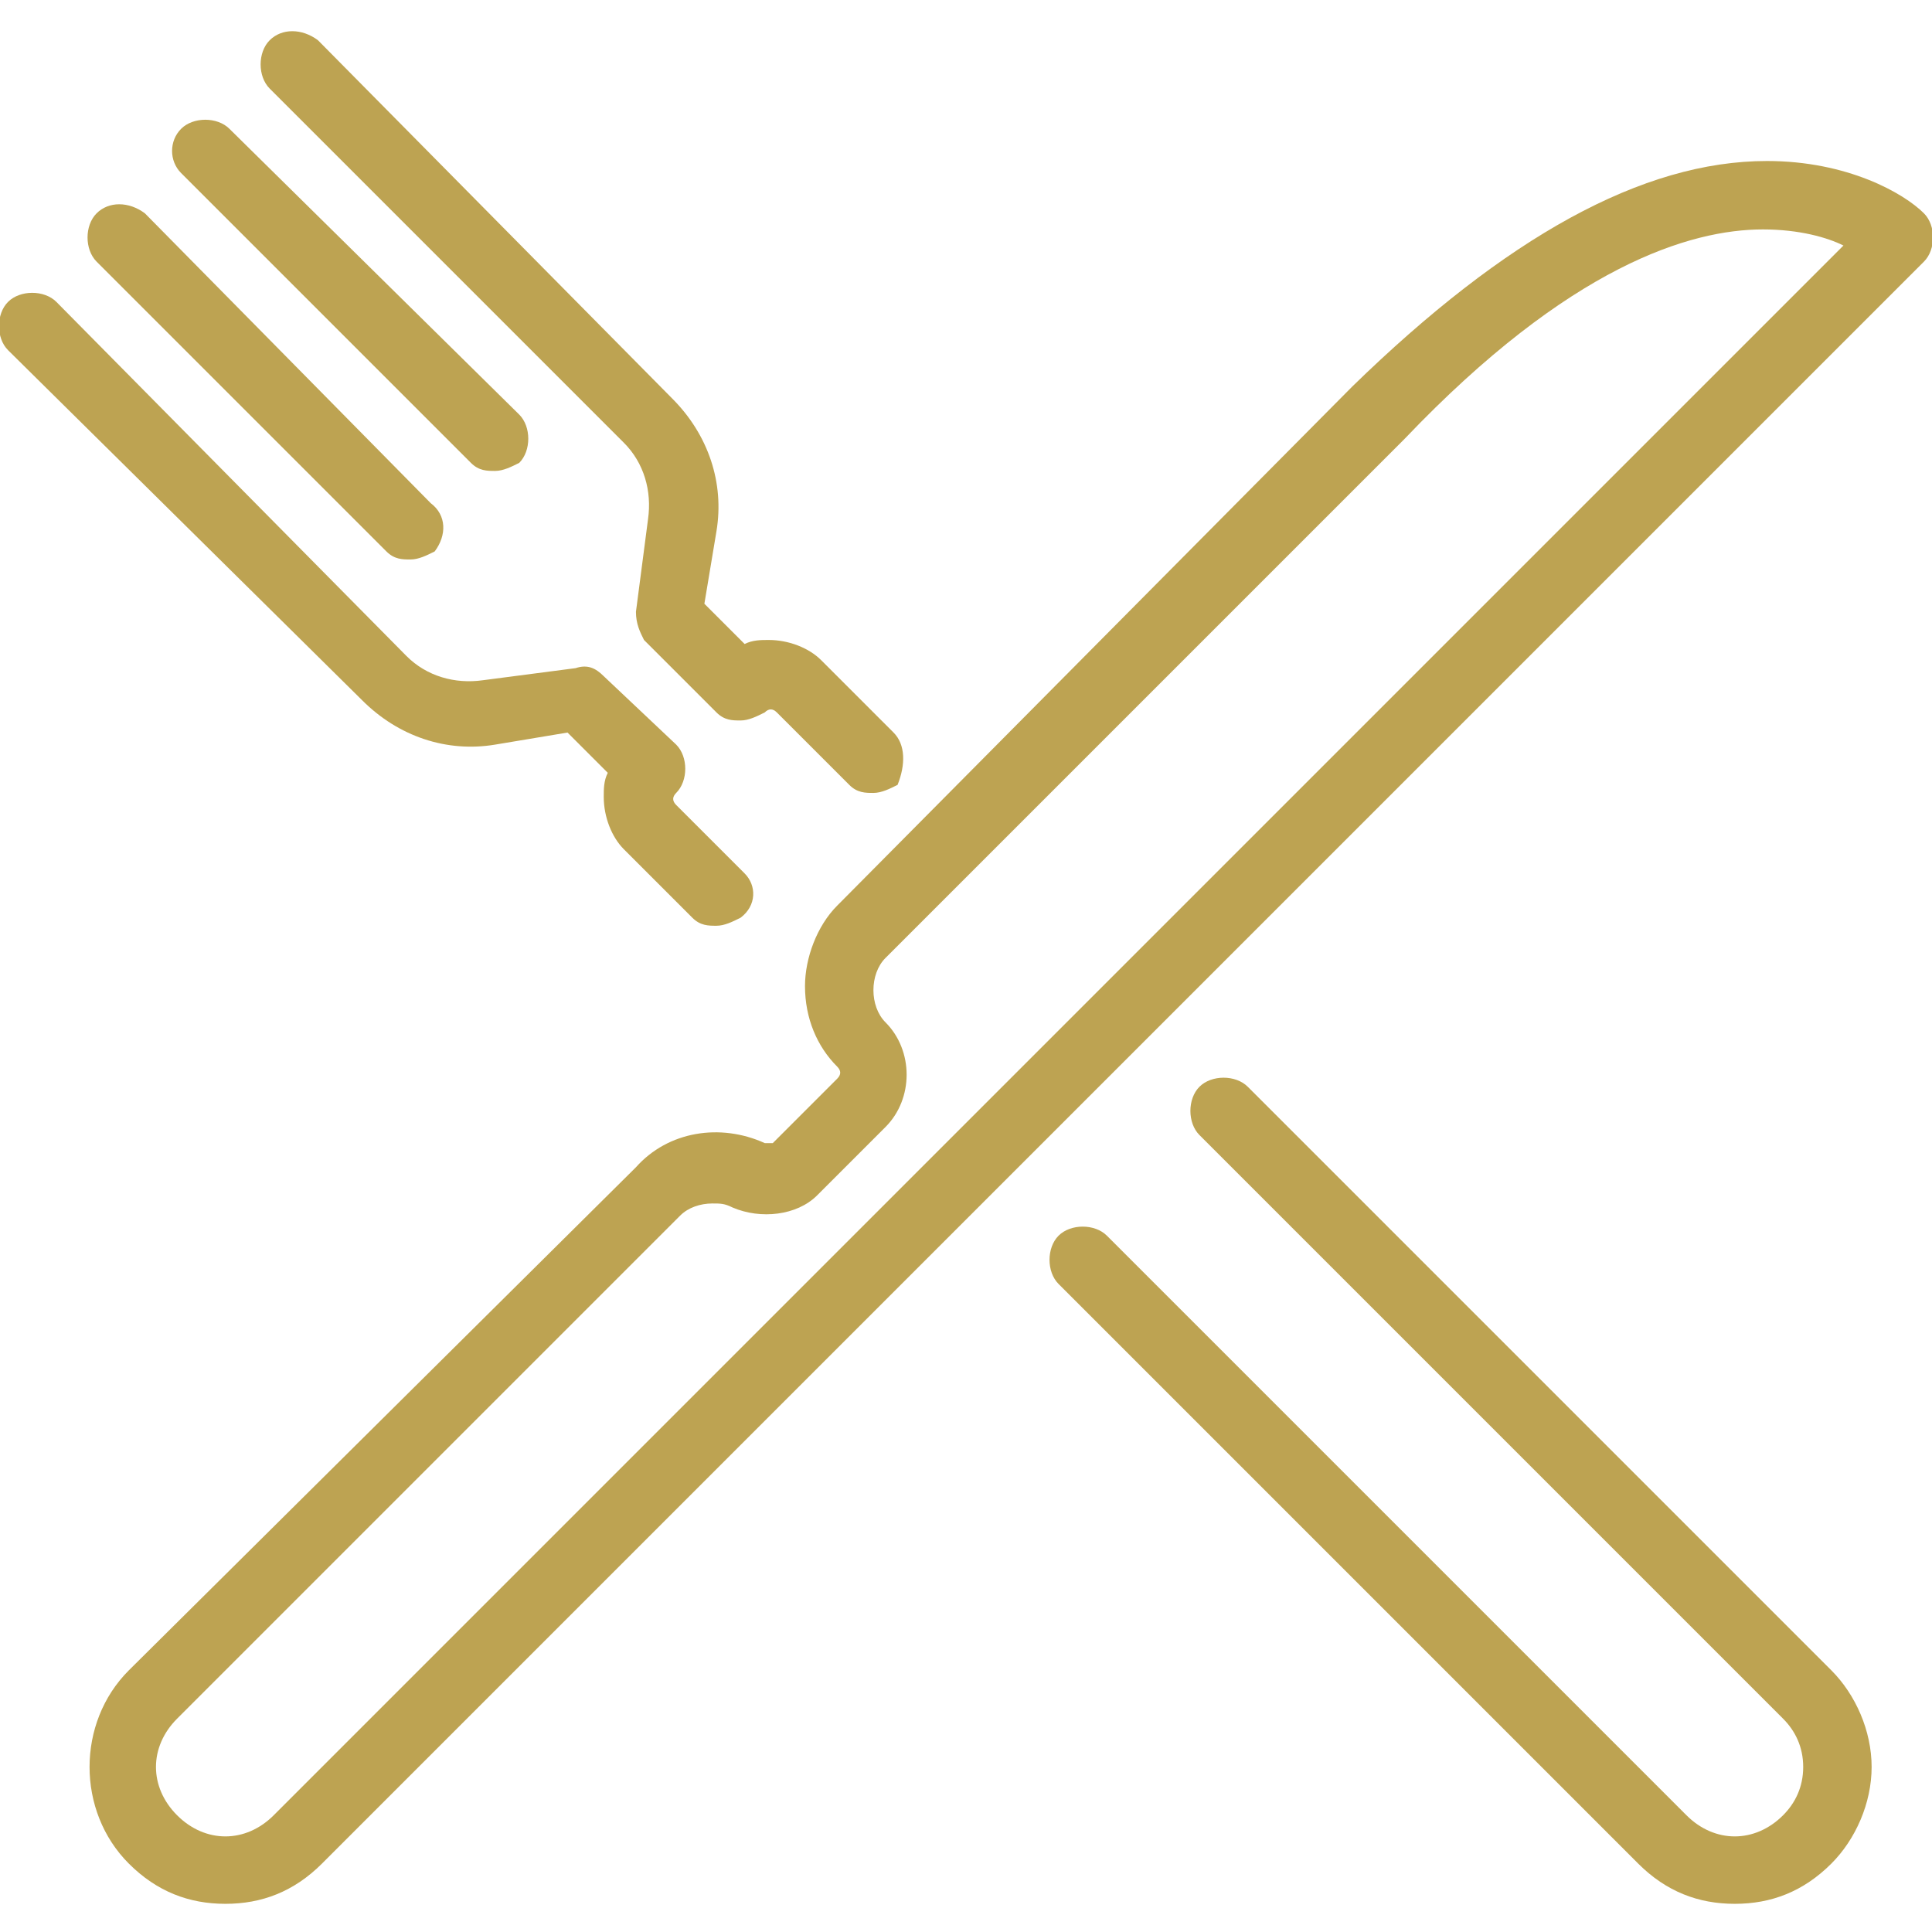 <?xml version="1.0" encoding="utf-8"?>
<!-- Generator: Adobe Illustrator 27.9.6, SVG Export Plug-In . SVG Version: 9.03 Build 54986)  -->
<svg version="1.1" id="Calque_1" xmlns="http://www.w3.org/2000/svg" xmlns:xlink="http://www.w3.org/1999/xlink" x="0px" y="0px"
	 viewBox="0 0 48 48" style="enable-background:new 0 0 48 48;" xml:space="preserve">
<style type="text/css">
	.st0{fill:#BDA352;}
</style>
<g>
	<g>
		<g>
			<path class="st0" d="M47.8,5.3C47.3,4.8,45.9,4,43.9,4c-3.1,0-6.5,1.9-10.3,5.6L20.8,22.5c-0.5,0.5-0.8,1.3-0.8,2
				c0,0.8,0.3,1.5,0.8,2c0.1,0.1,0.1,0.2,0,0.3l-1.6,1.6c0,0-0.1,0-0.2,0c-1.1-0.5-2.4-0.3-3.2,0.6L3.2,41.5c-1.3,1.3-1.3,3.5,0,4.8
				c0.7,0.7,1.5,1,2.4,1c0.9,0,1.7-0.3,2.4-1L47.8,6.5C48.1,6.2,48.1,5.6,47.8,5.3z M6.8,45.1c-0.7,0.7-1.7,0.7-2.4,0
				c-0.7-0.7-0.7-1.7,0-2.4l12.5-12.5c0.2-0.2,0.5-0.3,0.8-0.3c0.2,0,0.3,0,0.5,0.1c0.7,0.3,1.6,0.2,2.1-0.3L22,28
				c0.7-0.7,0.7-1.9,0-2.6c-0.2-0.2-0.3-0.5-0.3-0.8s0.1-0.6,0.3-0.8l12.9-12.9C39,6.6,42,5.7,43.8,5.7c0.9,0,1.6,0.2,2,0.4
				L6.8,45.1z"/>
		</g>
	</g>
	<g>
		<g>
			<path class="st0" d="M10.7,12.5L3.6,5.3C3.2,5,2.7,5,2.4,5.3c-0.3,0.3-0.3,0.9,0,1.2l7.2,7.2c0.2,0.2,0.4,0.2,0.6,0.2
				c0.2,0,0.4-0.1,0.6-0.2C11.1,13.3,11.1,12.8,10.7,12.5z"/>
		</g>
	</g>
	<g>
		<g>
			<path class="st0" d="M12.9,10.3L5.7,3.2c-0.3-0.3-0.9-0.3-1.2,0C4.2,3.5,4.2,4,4.5,4.3l7.2,7.2c0.2,0.2,0.4,0.2,0.6,0.2
				c0.2,0,0.4-0.1,0.6-0.2C13.2,11.2,13.2,10.6,12.9,10.3z"/>
		</g>
	</g>
	<g>
		<g>
			<path class="st0" d="M22.2,18.2l-1.8-1.8c-0.3-0.3-0.8-0.5-1.3-0.5c-0.2,0-0.4,0-0.6,0.1l-1-1l0.3-1.8c0.2-1.2-0.2-2.4-1.1-3.3
				L7.9,1C7.5,0.7,7,0.7,6.7,1c-0.3,0.3-0.3,0.9,0,1.2l8.8,8.8c0.5,0.5,0.7,1.2,0.6,1.9l-0.3,2.3c0,0.3,0.1,0.5,0.2,0.7l1.8,1.8
				c0.2,0.2,0.4,0.2,0.6,0.2c0.2,0,0.4-0.1,0.6-0.2c0.1-0.1,0.2-0.1,0.3,0l1.8,1.8c0.2,0.2,0.4,0.2,0.6,0.2c0.2,0,0.4-0.1,0.6-0.2
				C22.5,19,22.5,18.5,22.2,18.2z"/>
		</g>
	</g>
	<g>
		<g>
			<path class="st0" d="M45.5,41.5L31,27c-0.3-0.3-0.9-0.3-1.2,0c-0.3,0.3-0.3,0.9,0,1.2l14.5,14.5c0.3,0.3,0.5,0.7,0.5,1.2
				c0,0.5-0.2,0.9-0.5,1.2c-0.7,0.7-1.7,0.7-2.4,0L27.5,30.7c-0.3-0.3-0.9-0.3-1.2,0c-0.3,0.3-0.3,0.9,0,1.2l14.4,14.4
				c0.7,0.7,1.5,1,2.4,1c0.9,0,1.7-0.3,2.4-1c0.6-0.6,1-1.5,1-2.4C46.5,43,46.1,42.1,45.5,41.5z"/>
		</g>
	</g>
	<g>
		<g>
			<path class="st0" d="M18.5,21.7l-1.7-1.7c-0.1-0.1-0.1-0.2,0-0.3c0.3-0.3,0.3-0.9,0-1.2L15,16.8c-0.2-0.2-0.4-0.3-0.7-0.2
				l-2.3,0.3c-0.7,0.1-1.4-0.1-1.9-0.6L1.4,7.5c-0.3-0.3-0.9-0.3-1.2,0c-0.3,0.3-0.3,0.9,0,1.2L9,17.4c0.9,0.9,2.1,1.3,3.3,1.1
				l1.8-0.3l1,1c-0.1,0.2-0.1,0.4-0.1,0.6c0,0.5,0.2,1,0.5,1.3l1.7,1.7c0.2,0.2,0.4,0.2,0.6,0.2c0.2,0,0.4-0.1,0.6-0.2
				C18.8,22.5,18.8,22,18.5,21.7z"/>
		</g>
	</g>
</g>
</svg>
